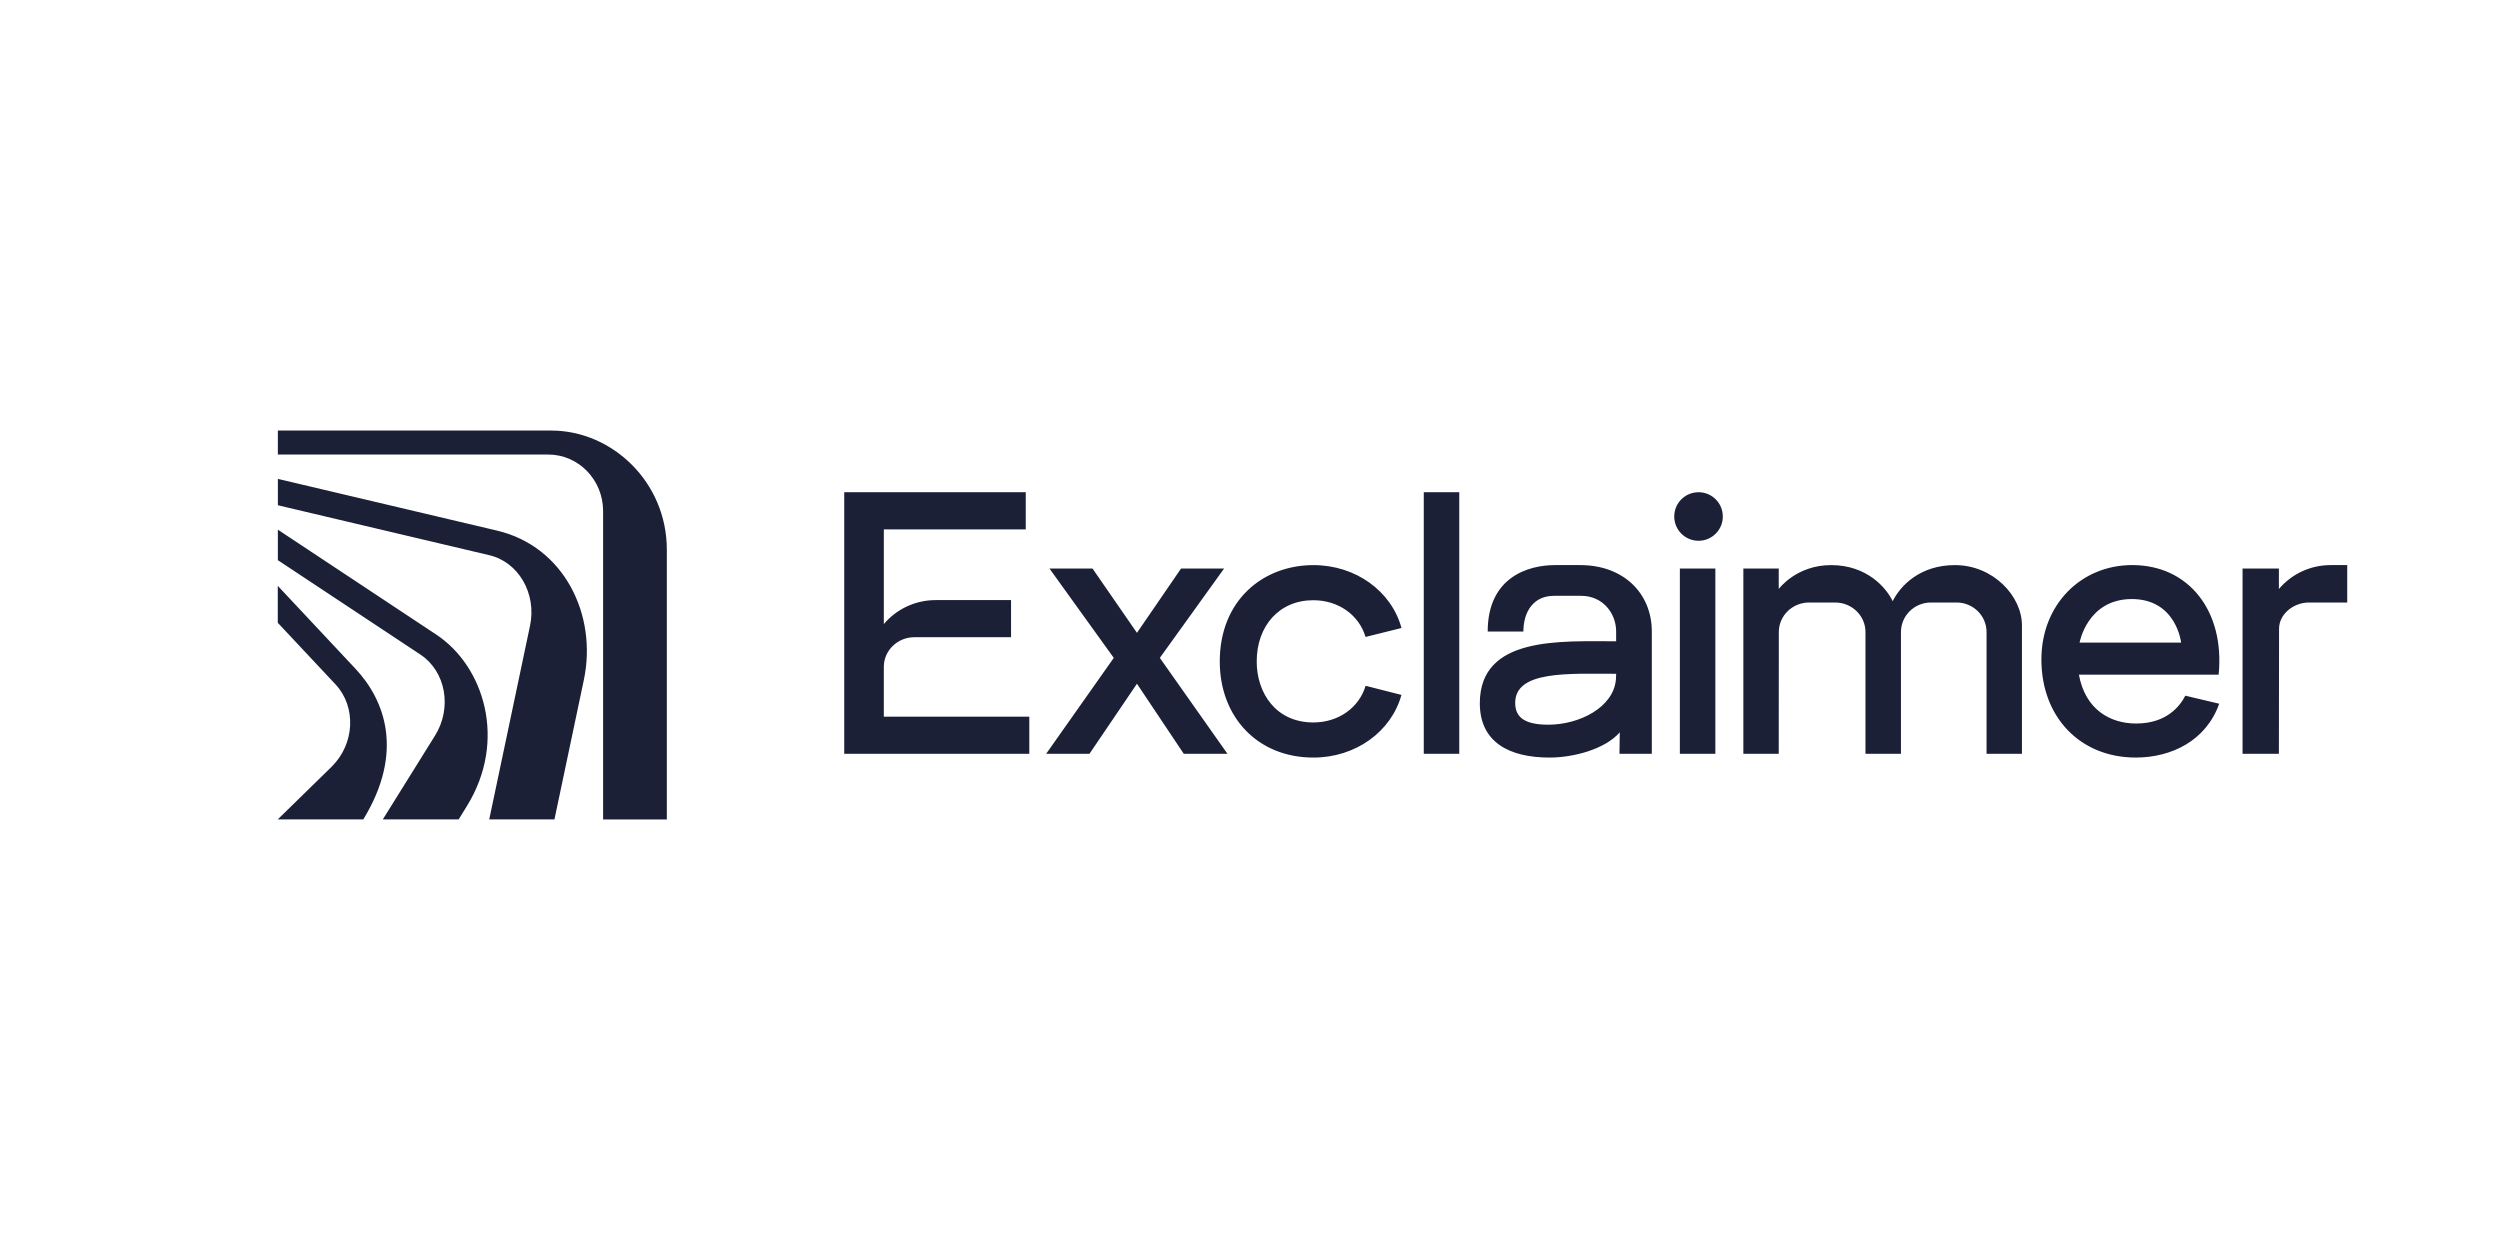 <svg width="180" height="90" viewBox="0 0 180 90" fill="none" xmlns="http://www.w3.org/2000/svg">
<path d="M20.005 31V32.728H39.48C41.656 32.728 43.424 34.552 43.424 36.797V59H48.012V39.577C48.012 34.688 44.048 31 39.695 31H20.005ZM31.414 45.692L20.006 38.136V40.333L30.27 47.129C32.098 48.341 32.57 50.96 31.321 52.965L27.563 58.997H33.024L33.625 58.023C36.53 53.307 34.848 47.967 31.414 45.692ZM25.591 48.147L20 42.181V44.839L24.155 49.273C25.665 50.887 25.55 53.554 23.881 55.202C22.916 56.153 20 58.995 20 58.995H26.159C29.127 54.137 27.702 50.4 25.591 48.147ZM42.038 48.951C43.018 44.303 40.638 39.348 35.782 38.202L20.007 34.48V36.378L35.197 39.966C37.318 40.442 38.653 42.721 38.162 45.053L35.225 58.998H39.92L42.038 48.951ZM63.635 47.985V51.598H74.11V54.276H60.785V35.44H73.854V38.117H63.636V44.934C64.523 43.88 65.874 43.207 67.364 43.207H72.795V45.88H65.828C64.633 45.88 63.646 46.83 63.636 47.985V47.984H63.635V47.985ZM123.506 40.933H120.95V54.275H123.506V40.933ZM105.067 35.44H102.511V54.276H105.067V35.44ZM167.795 40.687C166.313 40.687 164.967 41.356 164.08 42.409V40.935H161.464V54.276H164.08C164.08 54.276 164.092 45.828 164.092 45.275C164.092 44.205 165.137 43.38 166.256 43.38H169V40.687H167.795ZM88.136 40.933H85.037L81.861 45.564L78.66 40.933H75.561L80.192 47.368L75.322 54.275H78.441L81.861 49.229L85.232 54.275H88.378L83.508 47.368L88.136 40.933ZM100.908 45.216C100.182 42.559 97.613 40.688 94.566 40.688C90.945 40.688 87.823 43.212 87.823 47.63C87.823 51.615 90.536 54.545 94.566 54.545C97.606 54.545 100.171 52.682 100.904 50.034L98.324 49.377C97.852 50.953 96.371 52.017 94.56 52.017C91.863 52.017 90.483 49.894 90.483 47.626C90.483 45.087 92.085 43.216 94.557 43.216C96.368 43.216 97.851 44.281 98.32 45.86L100.908 45.216ZM118.931 45.471V54.276H116.601L116.624 52.725C115.562 53.953 113.273 54.545 111.568 54.545C108.651 54.545 106.547 53.431 106.547 50.634C106.547 45.8 112.324 46.172 116.362 46.172V45.471C116.362 44.135 115.383 42.9 113.851 42.9H111.87C110.446 42.9 109.684 44.003 109.684 45.471H107.114C107.114 41.523 110.081 40.687 111.942 40.687H113.771H113.779C116.917 40.687 118.931 42.739 118.931 45.471ZM116.362 48.513C112.947 48.513 109.094 48.265 109.094 50.609C109.094 51.627 109.748 52.178 111.475 52.178C113.739 52.178 116.169 50.921 116.346 48.928C116.356 48.804 116.362 48.691 116.362 48.576V48.513ZM122.294 35.44C121.327 35.44 120.545 36.223 120.545 37.188C120.545 38.152 121.329 38.936 122.294 38.936C123.262 38.936 124.043 38.152 124.043 37.188C124.044 36.223 123.262 35.44 122.294 35.44ZM157.344 50.089L159.783 50.668C158.844 53.315 156.37 54.544 153.771 54.544C149.774 54.544 146.98 51.639 146.98 47.481C146.98 43.543 149.821 40.685 153.522 40.685C157.6 40.685 160.196 44.005 159.742 48.575H149.681C150.144 51.111 151.953 52.093 153.796 52.093C156.012 52.095 156.961 50.826 157.344 50.089ZM149.73 46.266H157.041C157.041 46.266 156.698 43.132 153.492 43.132C150.286 43.132 149.73 46.266 149.73 46.266ZM145.58 45.028V54.276H143.032V45.505C143.032 44.335 142.068 43.384 140.882 43.38H139.025C137.836 43.38 136.869 44.334 136.869 45.505V54.276H134.314V45.505C134.314 44.335 133.338 43.384 132.137 43.38H130.257C129.053 43.38 128.075 44.334 128.075 45.505L128.069 54.276H125.521V40.932H128.069V42.407C128.069 42.407 129.321 40.687 131.845 40.687C134.457 40.687 135.841 42.368 136.273 43.286C136.83 42.165 138.241 40.687 140.756 40.687C143.503 40.687 145.58 42.914 145.58 45.028Z" fill="#1B2037"/>
</svg>
